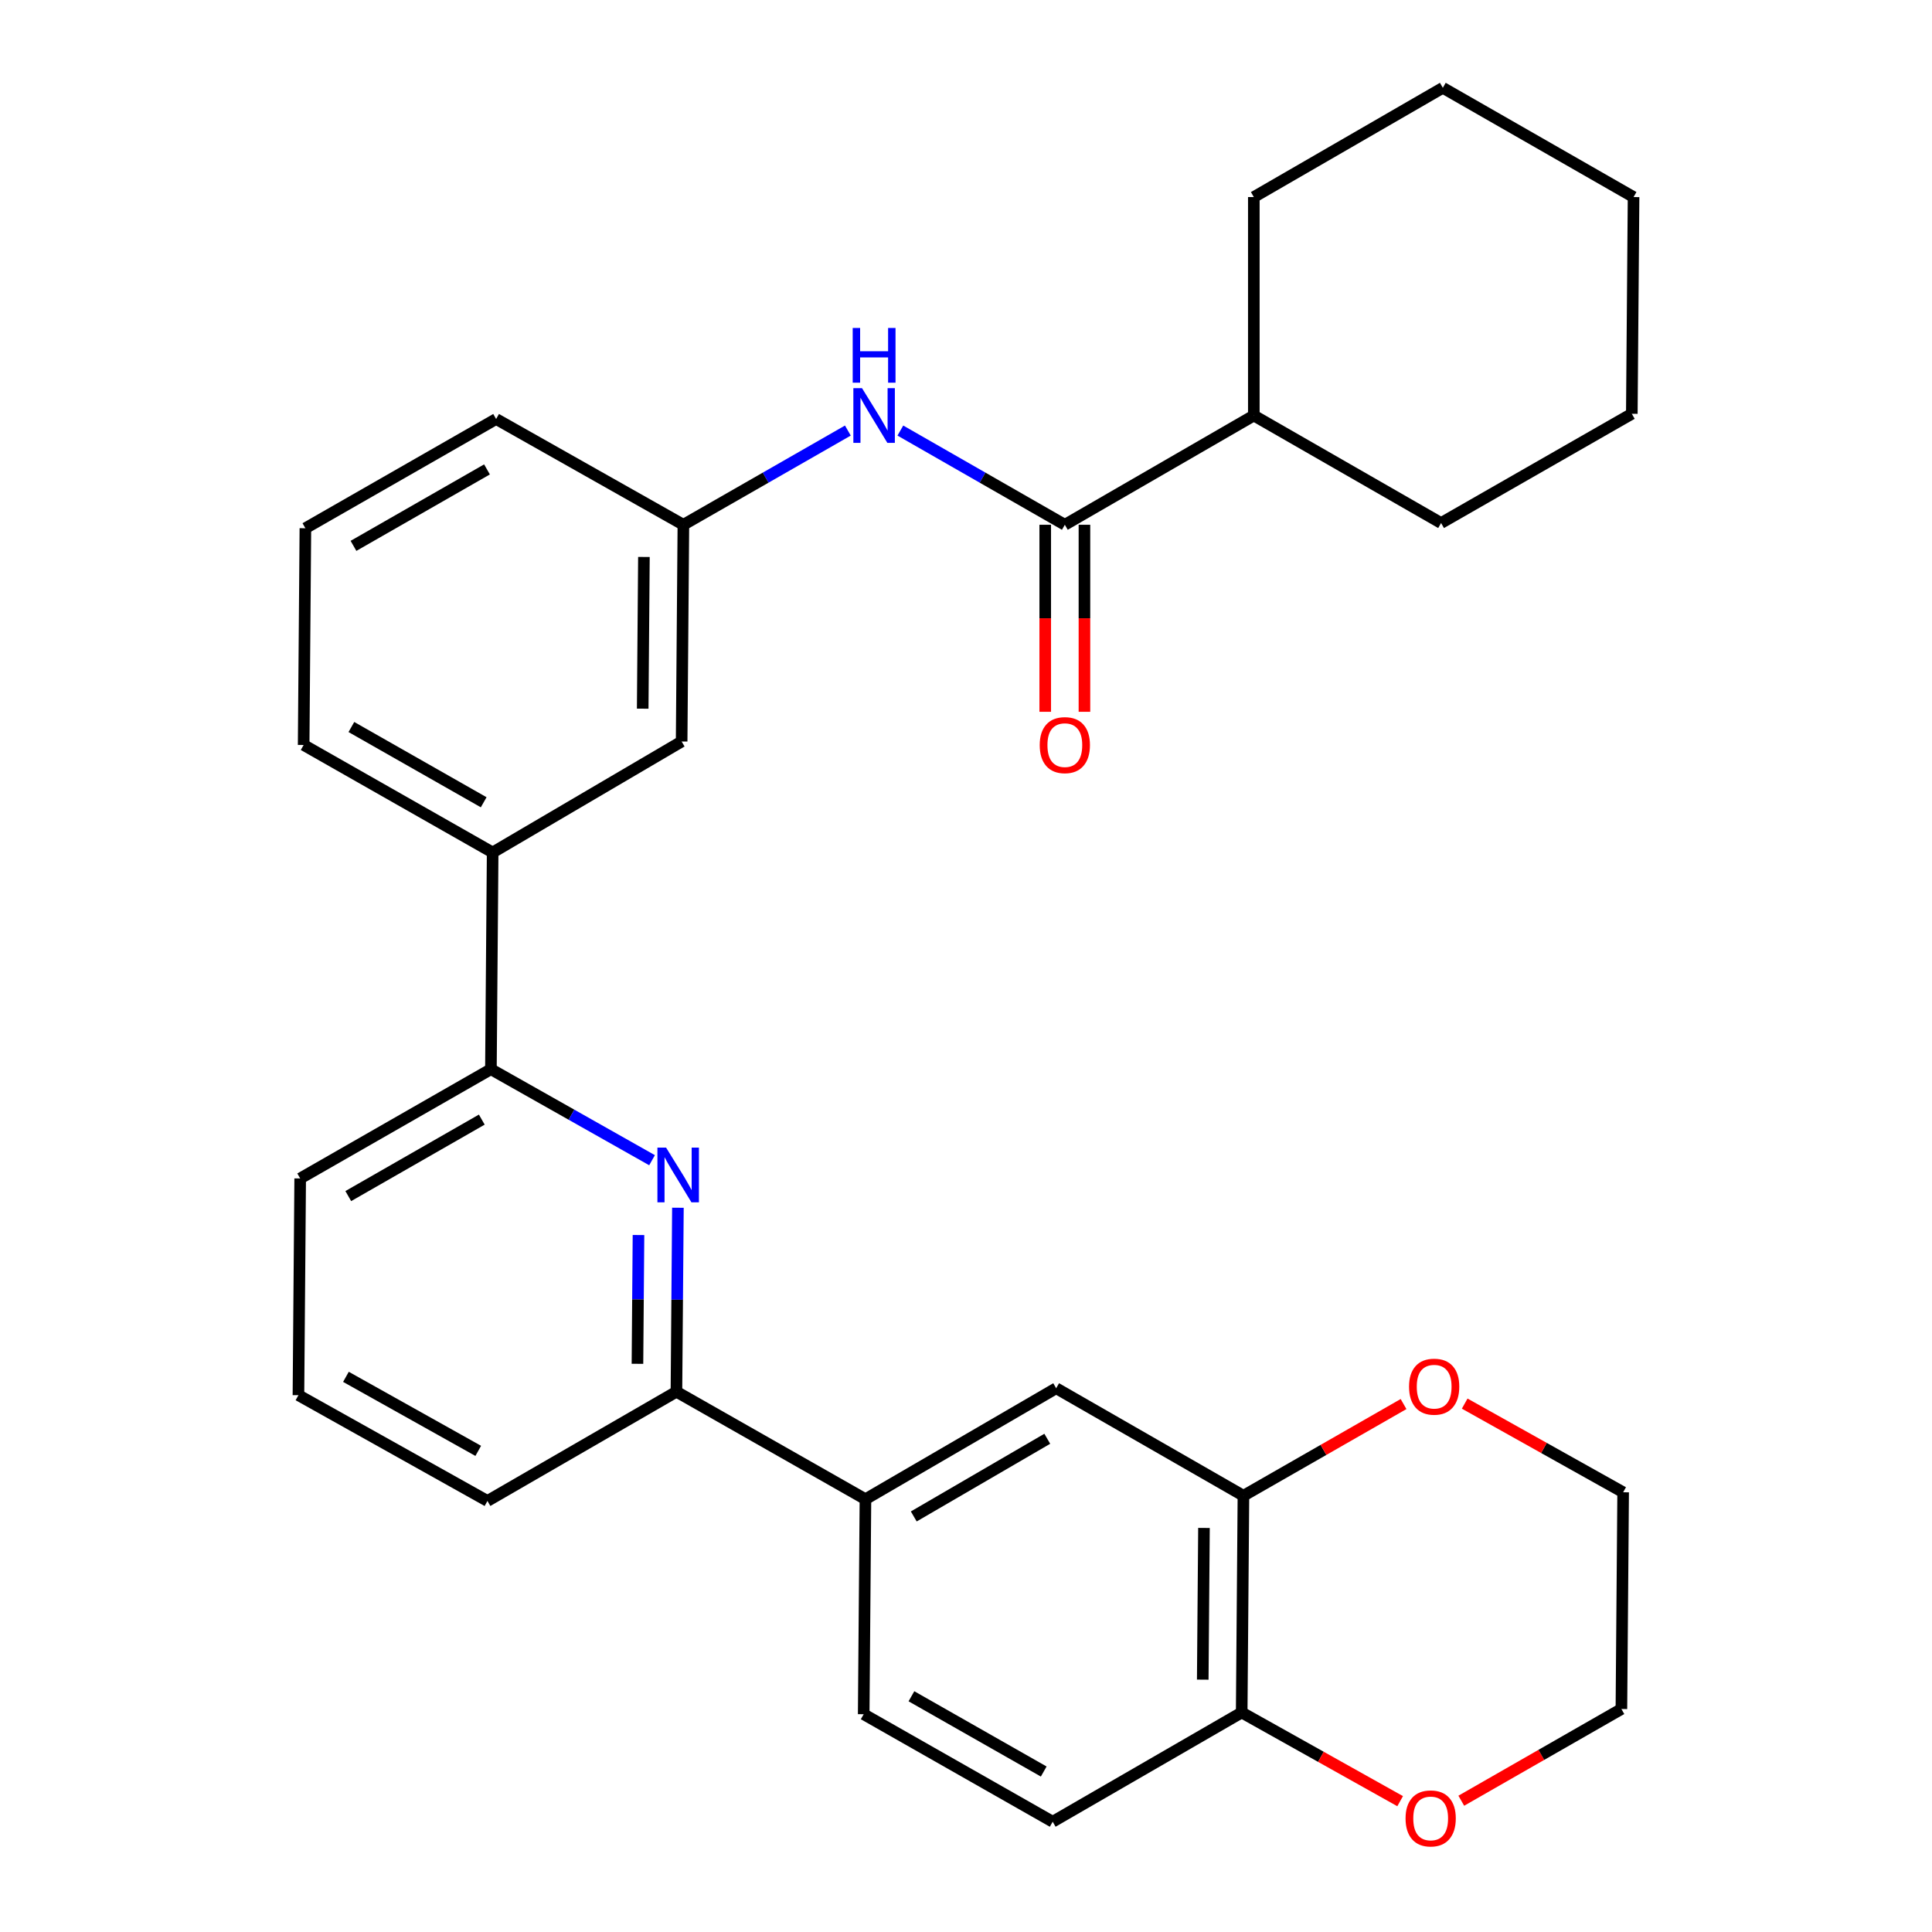 <?xml version='1.0' encoding='iso-8859-1'?>
<svg version='1.1' baseProfile='full'
              xmlns='http://www.w3.org/2000/svg'
                      xmlns:rdkit='http://www.rdkit.org/xml'
                      xmlns:xlink='http://www.w3.org/1999/xlink'
                  xml:space='preserve'
width='1000px' height='1000px' viewBox='0 0 1000 1000'>
<!-- END OF HEADER -->
<rect style='opacity:1.0;fill:#FFFFFF;stroke:none' width='1000' height='1000' x='0' y='0'> </rect>
<path class='bond-0' d='M 466.022,222.854 L 508.59,247.237' style='fill:none;fill-rule:evenodd;stroke:#0000FF;stroke-width:6px;stroke-linecap:butt;stroke-linejoin:miter;stroke-opacity:1' />
<path class='bond-0' d='M 508.59,247.237 L 551.158,271.62' style='fill:none;fill-rule:evenodd;stroke:#000000;stroke-width:6px;stroke-linecap:butt;stroke-linejoin:miter;stroke-opacity:1' />
<path class='bond-1' d='M 438.854,222.854 L 396.286,247.237' style='fill:none;fill-rule:evenodd;stroke:#0000FF;stroke-width:6px;stroke-linecap:butt;stroke-linejoin:miter;stroke-opacity:1' />
<path class='bond-1' d='M 396.286,247.237 L 353.718,271.62' style='fill:none;fill-rule:evenodd;stroke:#000000;stroke-width:6px;stroke-linecap:butt;stroke-linejoin:miter;stroke-opacity:1' />
<path class='bond-2' d='M 541.012,271.62 L 541.012,320.021' style='fill:none;fill-rule:evenodd;stroke:#000000;stroke-width:6px;stroke-linecap:butt;stroke-linejoin:miter;stroke-opacity:1' />
<path class='bond-2' d='M 541.012,320.021 L 541.012,368.423' style='fill:none;fill-rule:evenodd;stroke:#FF0000;stroke-width:6px;stroke-linecap:butt;stroke-linejoin:miter;stroke-opacity:1' />
<path class='bond-2' d='M 561.304,271.62 L 561.304,320.021' style='fill:none;fill-rule:evenodd;stroke:#000000;stroke-width:6px;stroke-linecap:butt;stroke-linejoin:miter;stroke-opacity:1' />
<path class='bond-2' d='M 561.304,320.021 L 561.304,368.423' style='fill:none;fill-rule:evenodd;stroke:#FF0000;stroke-width:6px;stroke-linecap:butt;stroke-linejoin:miter;stroke-opacity:1' />
<path class='bond-3' d='M 551.158,271.62 L 648.977,215.073' style='fill:none;fill-rule:evenodd;stroke:#000000;stroke-width:6px;stroke-linecap:butt;stroke-linejoin:miter;stroke-opacity:1' />
<path class='bond-4' d='M 155.375,609.965 L 254.095,553.418' style='fill:none;fill-rule:evenodd;stroke:#000000;stroke-width:6px;stroke-linecap:butt;stroke-linejoin:miter;stroke-opacity:1' />
<path class='bond-4' d='M 180.269,619.091 L 249.373,579.508' style='fill:none;fill-rule:evenodd;stroke:#000000;stroke-width:6px;stroke-linecap:butt;stroke-linejoin:miter;stroke-opacity:1' />
<path class='bond-5' d='M 155.375,609.965 L 154.473,722.146' style='fill:none;fill-rule:evenodd;stroke:#000000;stroke-width:6px;stroke-linecap:butt;stroke-linejoin:miter;stroke-opacity:1' />
<path class='bond-6' d='M 254.095,553.418 L 295.798,576.971' style='fill:none;fill-rule:evenodd;stroke:#000000;stroke-width:6px;stroke-linecap:butt;stroke-linejoin:miter;stroke-opacity:1' />
<path class='bond-6' d='M 295.798,576.971 L 337.5,600.524' style='fill:none;fill-rule:evenodd;stroke:#0000FF;stroke-width:6px;stroke-linecap:butt;stroke-linejoin:miter;stroke-opacity:1' />
<path class='bond-7' d='M 254.095,553.418 L 254.997,441.238' style='fill:none;fill-rule:evenodd;stroke:#000000;stroke-width:6px;stroke-linecap:butt;stroke-linejoin:miter;stroke-opacity:1' />
<path class='bond-8' d='M 350.887,625.126 L 350.504,672.74' style='fill:none;fill-rule:evenodd;stroke:#0000FF;stroke-width:6px;stroke-linecap:butt;stroke-linejoin:miter;stroke-opacity:1' />
<path class='bond-8' d='M 350.504,672.74 L 350.121,720.353' style='fill:none;fill-rule:evenodd;stroke:#000000;stroke-width:6px;stroke-linecap:butt;stroke-linejoin:miter;stroke-opacity:1' />
<path class='bond-8' d='M 330.481,639.247 L 330.213,672.577' style='fill:none;fill-rule:evenodd;stroke:#0000FF;stroke-width:6px;stroke-linecap:butt;stroke-linejoin:miter;stroke-opacity:1' />
<path class='bond-8' d='M 330.213,672.577 L 329.945,705.906' style='fill:none;fill-rule:evenodd;stroke:#000000;stroke-width:6px;stroke-linecap:butt;stroke-linejoin:miter;stroke-opacity:1' />
<path class='bond-9' d='M 350.121,720.353 L 252.303,776.889' style='fill:none;fill-rule:evenodd;stroke:#000000;stroke-width:6px;stroke-linecap:butt;stroke-linejoin:miter;stroke-opacity:1' />
<path class='bond-10' d='M 350.121,720.353 L 447.951,775.987' style='fill:none;fill-rule:evenodd;stroke:#000000;stroke-width:6px;stroke-linecap:butt;stroke-linejoin:miter;stroke-opacity:1' />
<path class='bond-11' d='M 252.303,776.889 L 154.473,722.146' style='fill:none;fill-rule:evenodd;stroke:#000000;stroke-width:6px;stroke-linecap:butt;stroke-linejoin:miter;stroke-opacity:1' />
<path class='bond-11' d='M 247.538,750.969 L 179.057,712.649' style='fill:none;fill-rule:evenodd;stroke:#000000;stroke-width:6px;stroke-linecap:butt;stroke-linejoin:miter;stroke-opacity:1' />
<path class='bond-12' d='M 447.951,775.987 L 546.671,718.55' style='fill:none;fill-rule:evenodd;stroke:#000000;stroke-width:6px;stroke-linecap:butt;stroke-linejoin:miter;stroke-opacity:1' />
<path class='bond-12' d='M 472.964,784.911 L 542.068,744.705' style='fill:none;fill-rule:evenodd;stroke:#000000;stroke-width:6px;stroke-linecap:butt;stroke-linejoin:miter;stroke-opacity:1' />
<path class='bond-13' d='M 447.951,775.987 L 447.049,887.277' style='fill:none;fill-rule:evenodd;stroke:#000000;stroke-width:6px;stroke-linecap:butt;stroke-linejoin:miter;stroke-opacity:1' />
<path class='bond-14' d='M 546.671,718.55 L 643.599,774.195' style='fill:none;fill-rule:evenodd;stroke:#000000;stroke-width:6px;stroke-linecap:butt;stroke-linejoin:miter;stroke-opacity:1' />
<path class='bond-15' d='M 643.599,774.195 L 642.697,886.375' style='fill:none;fill-rule:evenodd;stroke:#000000;stroke-width:6px;stroke-linecap:butt;stroke-linejoin:miter;stroke-opacity:1' />
<path class='bond-15' d='M 623.173,790.859 L 622.541,869.385' style='fill:none;fill-rule:evenodd;stroke:#000000;stroke-width:6px;stroke-linecap:butt;stroke-linejoin:miter;stroke-opacity:1' />
<path class='bond-16' d='M 643.599,774.195 L 685.037,750.464' style='fill:none;fill-rule:evenodd;stroke:#000000;stroke-width:6px;stroke-linecap:butt;stroke-linejoin:miter;stroke-opacity:1' />
<path class='bond-16' d='M 685.037,750.464 L 726.476,726.733' style='fill:none;fill-rule:evenodd;stroke:#FF0000;stroke-width:6px;stroke-linecap:butt;stroke-linejoin:miter;stroke-opacity:1' />
<path class='bond-17' d='M 642.697,886.375 L 544.868,942.922' style='fill:none;fill-rule:evenodd;stroke:#000000;stroke-width:6px;stroke-linecap:butt;stroke-linejoin:miter;stroke-opacity:1' />
<path class='bond-18' d='M 642.697,886.375 L 683.705,909.33' style='fill:none;fill-rule:evenodd;stroke:#000000;stroke-width:6px;stroke-linecap:butt;stroke-linejoin:miter;stroke-opacity:1' />
<path class='bond-18' d='M 683.705,909.33 L 724.713,932.284' style='fill:none;fill-rule:evenodd;stroke:#FF0000;stroke-width:6px;stroke-linecap:butt;stroke-linejoin:miter;stroke-opacity:1' />
<path class='bond-19' d='M 544.868,942.922 L 447.049,887.277' style='fill:none;fill-rule:evenodd;stroke:#000000;stroke-width:6px;stroke-linecap:butt;stroke-linejoin:miter;stroke-opacity:1' />
<path class='bond-19' d='M 540.228,916.938 L 471.756,877.986' style='fill:none;fill-rule:evenodd;stroke:#000000;stroke-width:6px;stroke-linecap:butt;stroke-linejoin:miter;stroke-opacity:1' />
<path class='bond-20' d='M 756.36,932.054 L 797.798,908.319' style='fill:none;fill-rule:evenodd;stroke:#FF0000;stroke-width:6px;stroke-linecap:butt;stroke-linejoin:miter;stroke-opacity:1' />
<path class='bond-20' d='M 797.798,908.319 L 839.236,884.583' style='fill:none;fill-rule:evenodd;stroke:#000000;stroke-width:6px;stroke-linecap:butt;stroke-linejoin:miter;stroke-opacity:1' />
<path class='bond-21' d='M 839.236,884.583 L 840.138,772.402' style='fill:none;fill-rule:evenodd;stroke:#000000;stroke-width:6px;stroke-linecap:butt;stroke-linejoin:miter;stroke-opacity:1' />
<path class='bond-22' d='M 840.138,772.402 L 799.13,749.452' style='fill:none;fill-rule:evenodd;stroke:#000000;stroke-width:6px;stroke-linecap:butt;stroke-linejoin:miter;stroke-opacity:1' />
<path class='bond-22' d='M 799.13,749.452 L 758.122,726.503' style='fill:none;fill-rule:evenodd;stroke:#FF0000;stroke-width:6px;stroke-linecap:butt;stroke-linejoin:miter;stroke-opacity:1' />
<path class='bond-23' d='M 254.997,441.238 L 157.168,385.593' style='fill:none;fill-rule:evenodd;stroke:#000000;stroke-width:6px;stroke-linecap:butt;stroke-linejoin:miter;stroke-opacity:1' />
<path class='bond-23' d='M 250.355,415.253 L 181.875,376.301' style='fill:none;fill-rule:evenodd;stroke:#000000;stroke-width:6px;stroke-linecap:butt;stroke-linejoin:miter;stroke-opacity:1' />
<path class='bond-24' d='M 254.997,441.238 L 352.816,383.8' style='fill:none;fill-rule:evenodd;stroke:#000000;stroke-width:6px;stroke-linecap:butt;stroke-linejoin:miter;stroke-opacity:1' />
<path class='bond-25' d='M 157.168,385.593 L 158.069,273.412' style='fill:none;fill-rule:evenodd;stroke:#000000;stroke-width:6px;stroke-linecap:butt;stroke-linejoin:miter;stroke-opacity:1' />
<path class='bond-26' d='M 158.069,273.412 L 256.79,216.876' style='fill:none;fill-rule:evenodd;stroke:#000000;stroke-width:6px;stroke-linecap:butt;stroke-linejoin:miter;stroke-opacity:1' />
<path class='bond-26' d='M 182.962,282.54 L 252.066,242.966' style='fill:none;fill-rule:evenodd;stroke:#000000;stroke-width:6px;stroke-linecap:butt;stroke-linejoin:miter;stroke-opacity:1' />
<path class='bond-27' d='M 256.79,216.876 L 353.718,271.62' style='fill:none;fill-rule:evenodd;stroke:#000000;stroke-width:6px;stroke-linecap:butt;stroke-linejoin:miter;stroke-opacity:1' />
<path class='bond-28' d='M 353.718,271.62 L 352.816,383.8' style='fill:none;fill-rule:evenodd;stroke:#000000;stroke-width:6px;stroke-linecap:butt;stroke-linejoin:miter;stroke-opacity:1' />
<path class='bond-28' d='M 333.291,288.284 L 332.66,366.81' style='fill:none;fill-rule:evenodd;stroke:#000000;stroke-width:6px;stroke-linecap:butt;stroke-linejoin:miter;stroke-opacity:1' />
<path class='bond-29' d='M 648.977,215.073 L 648.977,102.001' style='fill:none;fill-rule:evenodd;stroke:#000000;stroke-width:6px;stroke-linecap:butt;stroke-linejoin:miter;stroke-opacity:1' />
<path class='bond-30' d='M 648.977,215.073 L 745.905,270.718' style='fill:none;fill-rule:evenodd;stroke:#000000;stroke-width:6px;stroke-linecap:butt;stroke-linejoin:miter;stroke-opacity:1' />
<path class='bond-31' d='M 648.977,102.001 L 746.806,45.455' style='fill:none;fill-rule:evenodd;stroke:#000000;stroke-width:6px;stroke-linecap:butt;stroke-linejoin:miter;stroke-opacity:1' />
<path class='bond-32' d='M 745.905,270.718 L 844.625,214.182' style='fill:none;fill-rule:evenodd;stroke:#000000;stroke-width:6px;stroke-linecap:butt;stroke-linejoin:miter;stroke-opacity:1' />
<path class='bond-33' d='M 746.806,45.455 L 845.527,102.001' style='fill:none;fill-rule:evenodd;stroke:#000000;stroke-width:6px;stroke-linecap:butt;stroke-linejoin:miter;stroke-opacity:1' />
<path class='bond-34' d='M 844.625,214.182 L 845.527,102.001' style='fill:none;fill-rule:evenodd;stroke:#000000;stroke-width:6px;stroke-linecap:butt;stroke-linejoin:miter;stroke-opacity:1' />
<path  class='atom-0' d='M 446.178 200.913
L 455.458 215.913
Q 456.378 217.393, 457.858 220.073
Q 459.338 222.753, 459.418 222.913
L 459.418 200.913
L 463.178 200.913
L 463.178 229.233
L 459.298 229.233
L 449.338 212.833
Q 448.178 210.913, 446.938 208.713
Q 445.738 206.513, 445.378 205.833
L 445.378 229.233
L 441.698 229.233
L 441.698 200.913
L 446.178 200.913
' fill='#0000FF'/>
<path  class='atom-0' d='M 441.358 169.761
L 445.198 169.761
L 445.198 181.801
L 459.678 181.801
L 459.678 169.761
L 463.518 169.761
L 463.518 198.081
L 459.678 198.081
L 459.678 185.001
L 445.198 185.001
L 445.198 198.081
L 441.358 198.081
L 441.358 169.761
' fill='#0000FF'/>
<path  class='atom-2' d='M 538.158 385.673
Q 538.158 378.873, 541.518 375.073
Q 544.878 371.273, 551.158 371.273
Q 557.438 371.273, 560.798 375.073
Q 564.158 378.873, 564.158 385.673
Q 564.158 392.553, 560.758 396.473
Q 557.358 400.353, 551.158 400.353
Q 544.918 400.353, 541.518 396.473
Q 538.158 392.593, 538.158 385.673
M 551.158 397.153
Q 555.478 397.153, 557.798 394.273
Q 560.158 391.353, 560.158 385.673
Q 560.158 380.113, 557.798 377.313
Q 555.478 374.473, 551.158 374.473
Q 546.838 374.473, 544.478 377.273
Q 542.158 380.073, 542.158 385.673
Q 542.158 391.393, 544.478 394.273
Q 546.838 397.153, 551.158 397.153
' fill='#FF0000'/>
<path  class='atom-5' d='M 344.763 594.001
L 354.043 609.001
Q 354.963 610.481, 356.443 613.161
Q 357.923 615.841, 358.003 616.001
L 358.003 594.001
L 361.763 594.001
L 361.763 622.321
L 357.883 622.321
L 347.923 605.921
Q 346.763 604.001, 345.523 601.801
Q 344.323 599.601, 343.963 598.921
L 343.963 622.321
L 340.283 622.321
L 340.283 594.001
L 344.763 594.001
' fill='#0000FF'/>
<path  class='atom-15' d='M 727.516 941.21
Q 727.516 934.41, 730.876 930.61
Q 734.236 926.81, 740.516 926.81
Q 746.796 926.81, 750.156 930.61
Q 753.516 934.41, 753.516 941.21
Q 753.516 948.09, 750.116 952.01
Q 746.716 955.89, 740.516 955.89
Q 734.276 955.89, 730.876 952.01
Q 727.516 948.13, 727.516 941.21
M 740.516 952.69
Q 744.836 952.69, 747.156 949.81
Q 749.516 946.89, 749.516 941.21
Q 749.516 935.65, 747.156 932.85
Q 744.836 930.01, 740.516 930.01
Q 736.196 930.01, 733.836 932.81
Q 731.516 935.61, 731.516 941.21
Q 731.516 946.93, 733.836 949.81
Q 736.196 952.69, 740.516 952.69
' fill='#FF0000'/>
<path  class='atom-18' d='M 729.32 717.739
Q 729.32 710.939, 732.68 707.139
Q 736.04 703.339, 742.32 703.339
Q 748.6 703.339, 751.96 707.139
Q 755.32 710.939, 755.32 717.739
Q 755.32 724.619, 751.92 728.539
Q 748.52 732.419, 742.32 732.419
Q 736.08 732.419, 732.68 728.539
Q 729.32 724.659, 729.32 717.739
M 742.32 729.219
Q 746.64 729.219, 748.96 726.339
Q 751.32 723.419, 751.32 717.739
Q 751.32 712.179, 748.96 709.379
Q 746.64 706.539, 742.32 706.539
Q 738 706.539, 735.64 709.339
Q 733.32 712.139, 733.32 717.739
Q 733.32 723.459, 735.64 726.339
Q 738 729.219, 742.32 729.219
' fill='#FF0000'/>
</svg>
